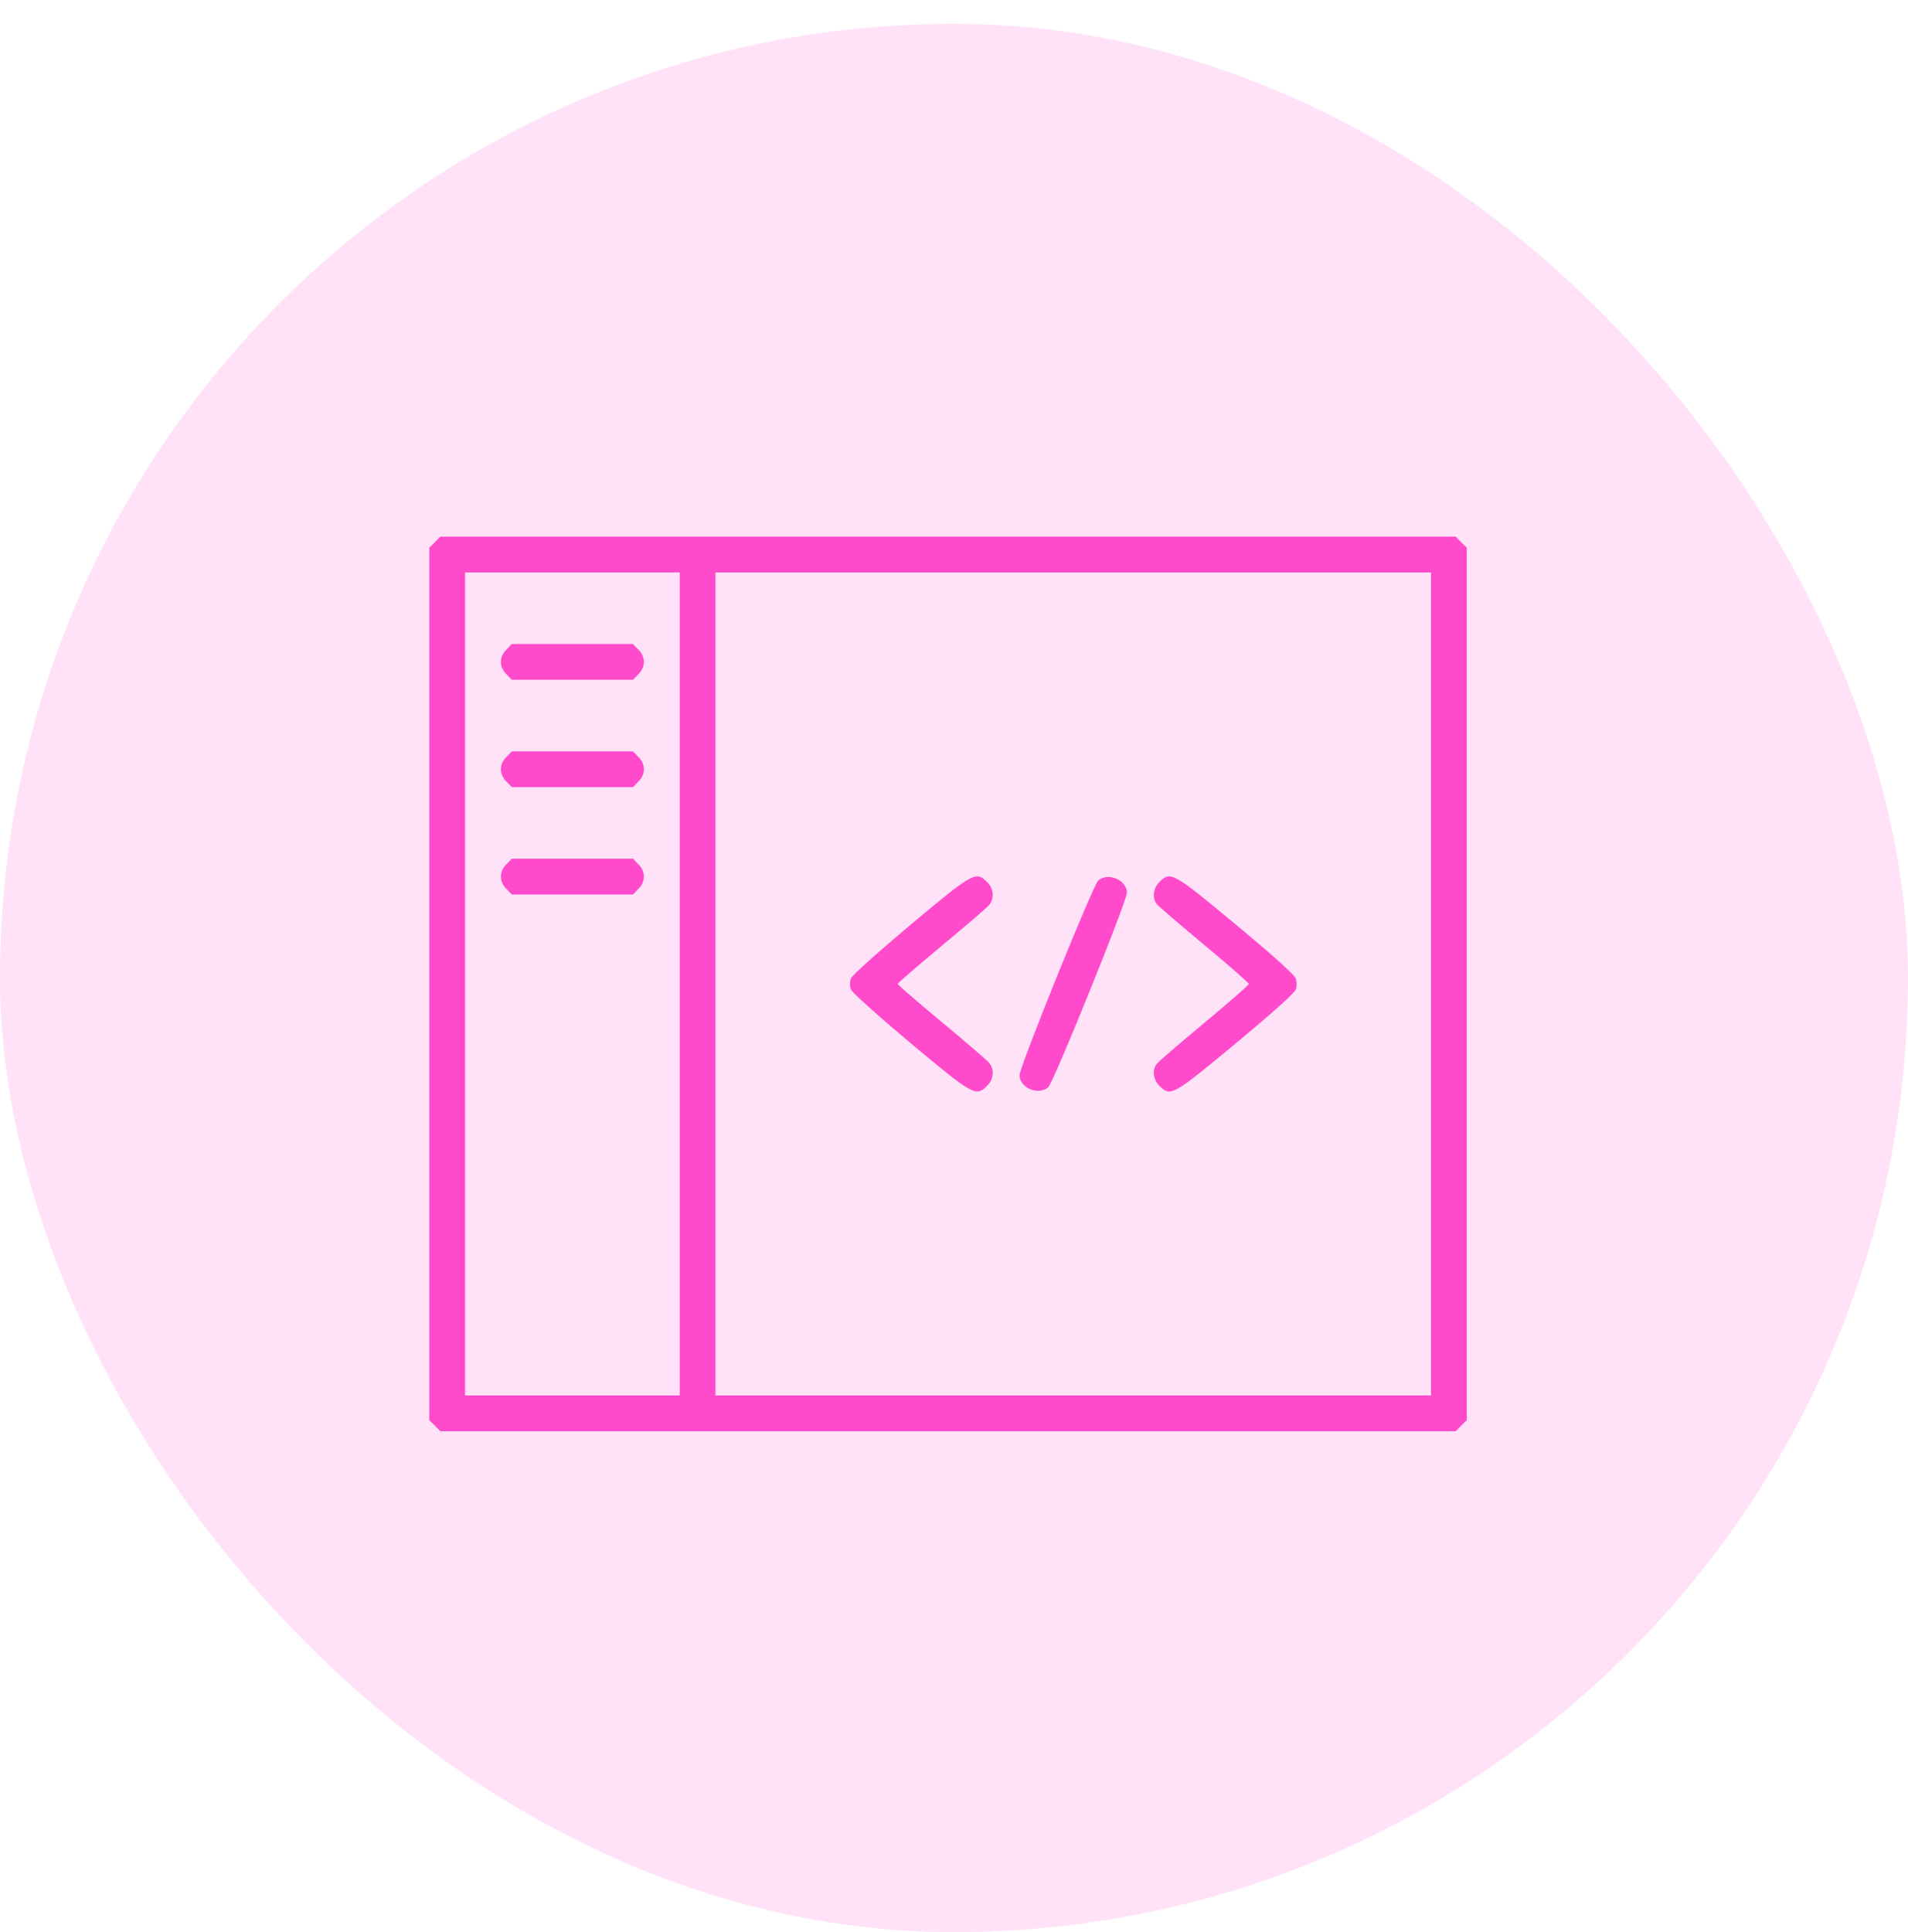 <svg xmlns="http://www.w3.org/2000/svg" width="80" height="81" viewBox="0 0 80 81" fill="none"><rect y="0.998" width="80" height="80" rx="40" fill="#FFE2F8"></rect><path d="M18.234 22.732L18 22.957V41.248V59.539L18.234 59.764L18.459 59.998H39.75H61.041L61.266 59.764L61.5 59.539V41.248V22.957L61.266 22.732L61.041 22.498H39.75H18.459L18.234 22.732ZM28.5 41.248V58.498H24H19.5V41.248V23.998H24H28.5V41.248ZM60 41.248V58.498H45H30V41.248V23.998H45H60V41.248Z" fill="#FF4ACB"></path><path d="M21.234 27.232C21.084 27.373 21 27.57 21 27.748C21 27.926 21.084 28.123 21.234 28.264L21.459 28.498H24H26.541L26.766 28.264C27.075 27.964 27.075 27.532 26.766 27.232L26.541 26.998H24H21.459L21.234 27.232Z" fill="#FF4ACB"></path><path d="M21.234 31.732C21.084 31.873 21 32.07 21 32.248C21 32.426 21.084 32.623 21.234 32.764L21.459 32.998H24H26.541L26.766 32.764C27.075 32.464 27.075 32.032 26.766 31.732L26.541 31.498H24H21.459L21.234 31.732Z" fill="#FF4ACB"></path><path d="M21.234 36.232C21.084 36.373 21 36.57 21 36.748C21 36.926 21.084 37.123 21.234 37.264L21.459 37.498H24H26.541L26.766 37.264C27.075 36.964 27.075 36.532 26.766 36.232L26.541 35.998H24H21.459L21.234 36.232Z" fill="#FF4ACB"></path><path d="M38.184 38.763C36.834 39.898 35.728 40.882 35.681 41.013C35.625 41.163 35.625 41.332 35.681 41.482C35.728 41.613 36.834 42.597 38.184 43.732C40.809 45.926 40.922 45.991 41.391 45.513C41.672 45.241 41.7 44.819 41.466 44.547C41.372 44.435 40.472 43.666 39.469 42.832C38.466 41.998 37.641 41.285 37.641 41.248C37.641 41.21 38.466 40.498 39.469 39.663C40.472 38.829 41.372 38.06 41.466 37.947C41.7 37.676 41.672 37.254 41.391 36.982C40.922 36.504 40.809 36.569 38.184 38.763Z" fill="#FF4ACB"></path><path d="M46.05 36.908C45.834 37.095 42.75 44.717 42.75 45.073C42.75 45.608 43.538 45.936 43.95 45.58C44.166 45.401 47.25 37.78 47.25 37.423C47.25 36.889 46.462 36.561 46.05 36.908Z" fill="#FF4ACB"></path><path d="M48.609 36.982C48.356 37.226 48.3 37.648 48.497 37.892C48.553 37.976 49.453 38.745 50.484 39.607C51.516 40.461 52.359 41.201 52.359 41.248C52.359 41.295 51.516 42.035 50.484 42.889C49.453 43.751 48.553 44.52 48.497 44.604C48.3 44.848 48.356 45.27 48.609 45.514C49.078 45.992 49.181 45.926 51.844 43.714C53.391 42.429 54.309 41.604 54.337 41.464C54.375 41.351 54.375 41.145 54.337 41.032C54.309 40.892 53.391 40.067 51.844 38.782C49.181 36.57 49.078 36.504 48.609 36.982Z" fill="#FF4ACB"></path></svg>